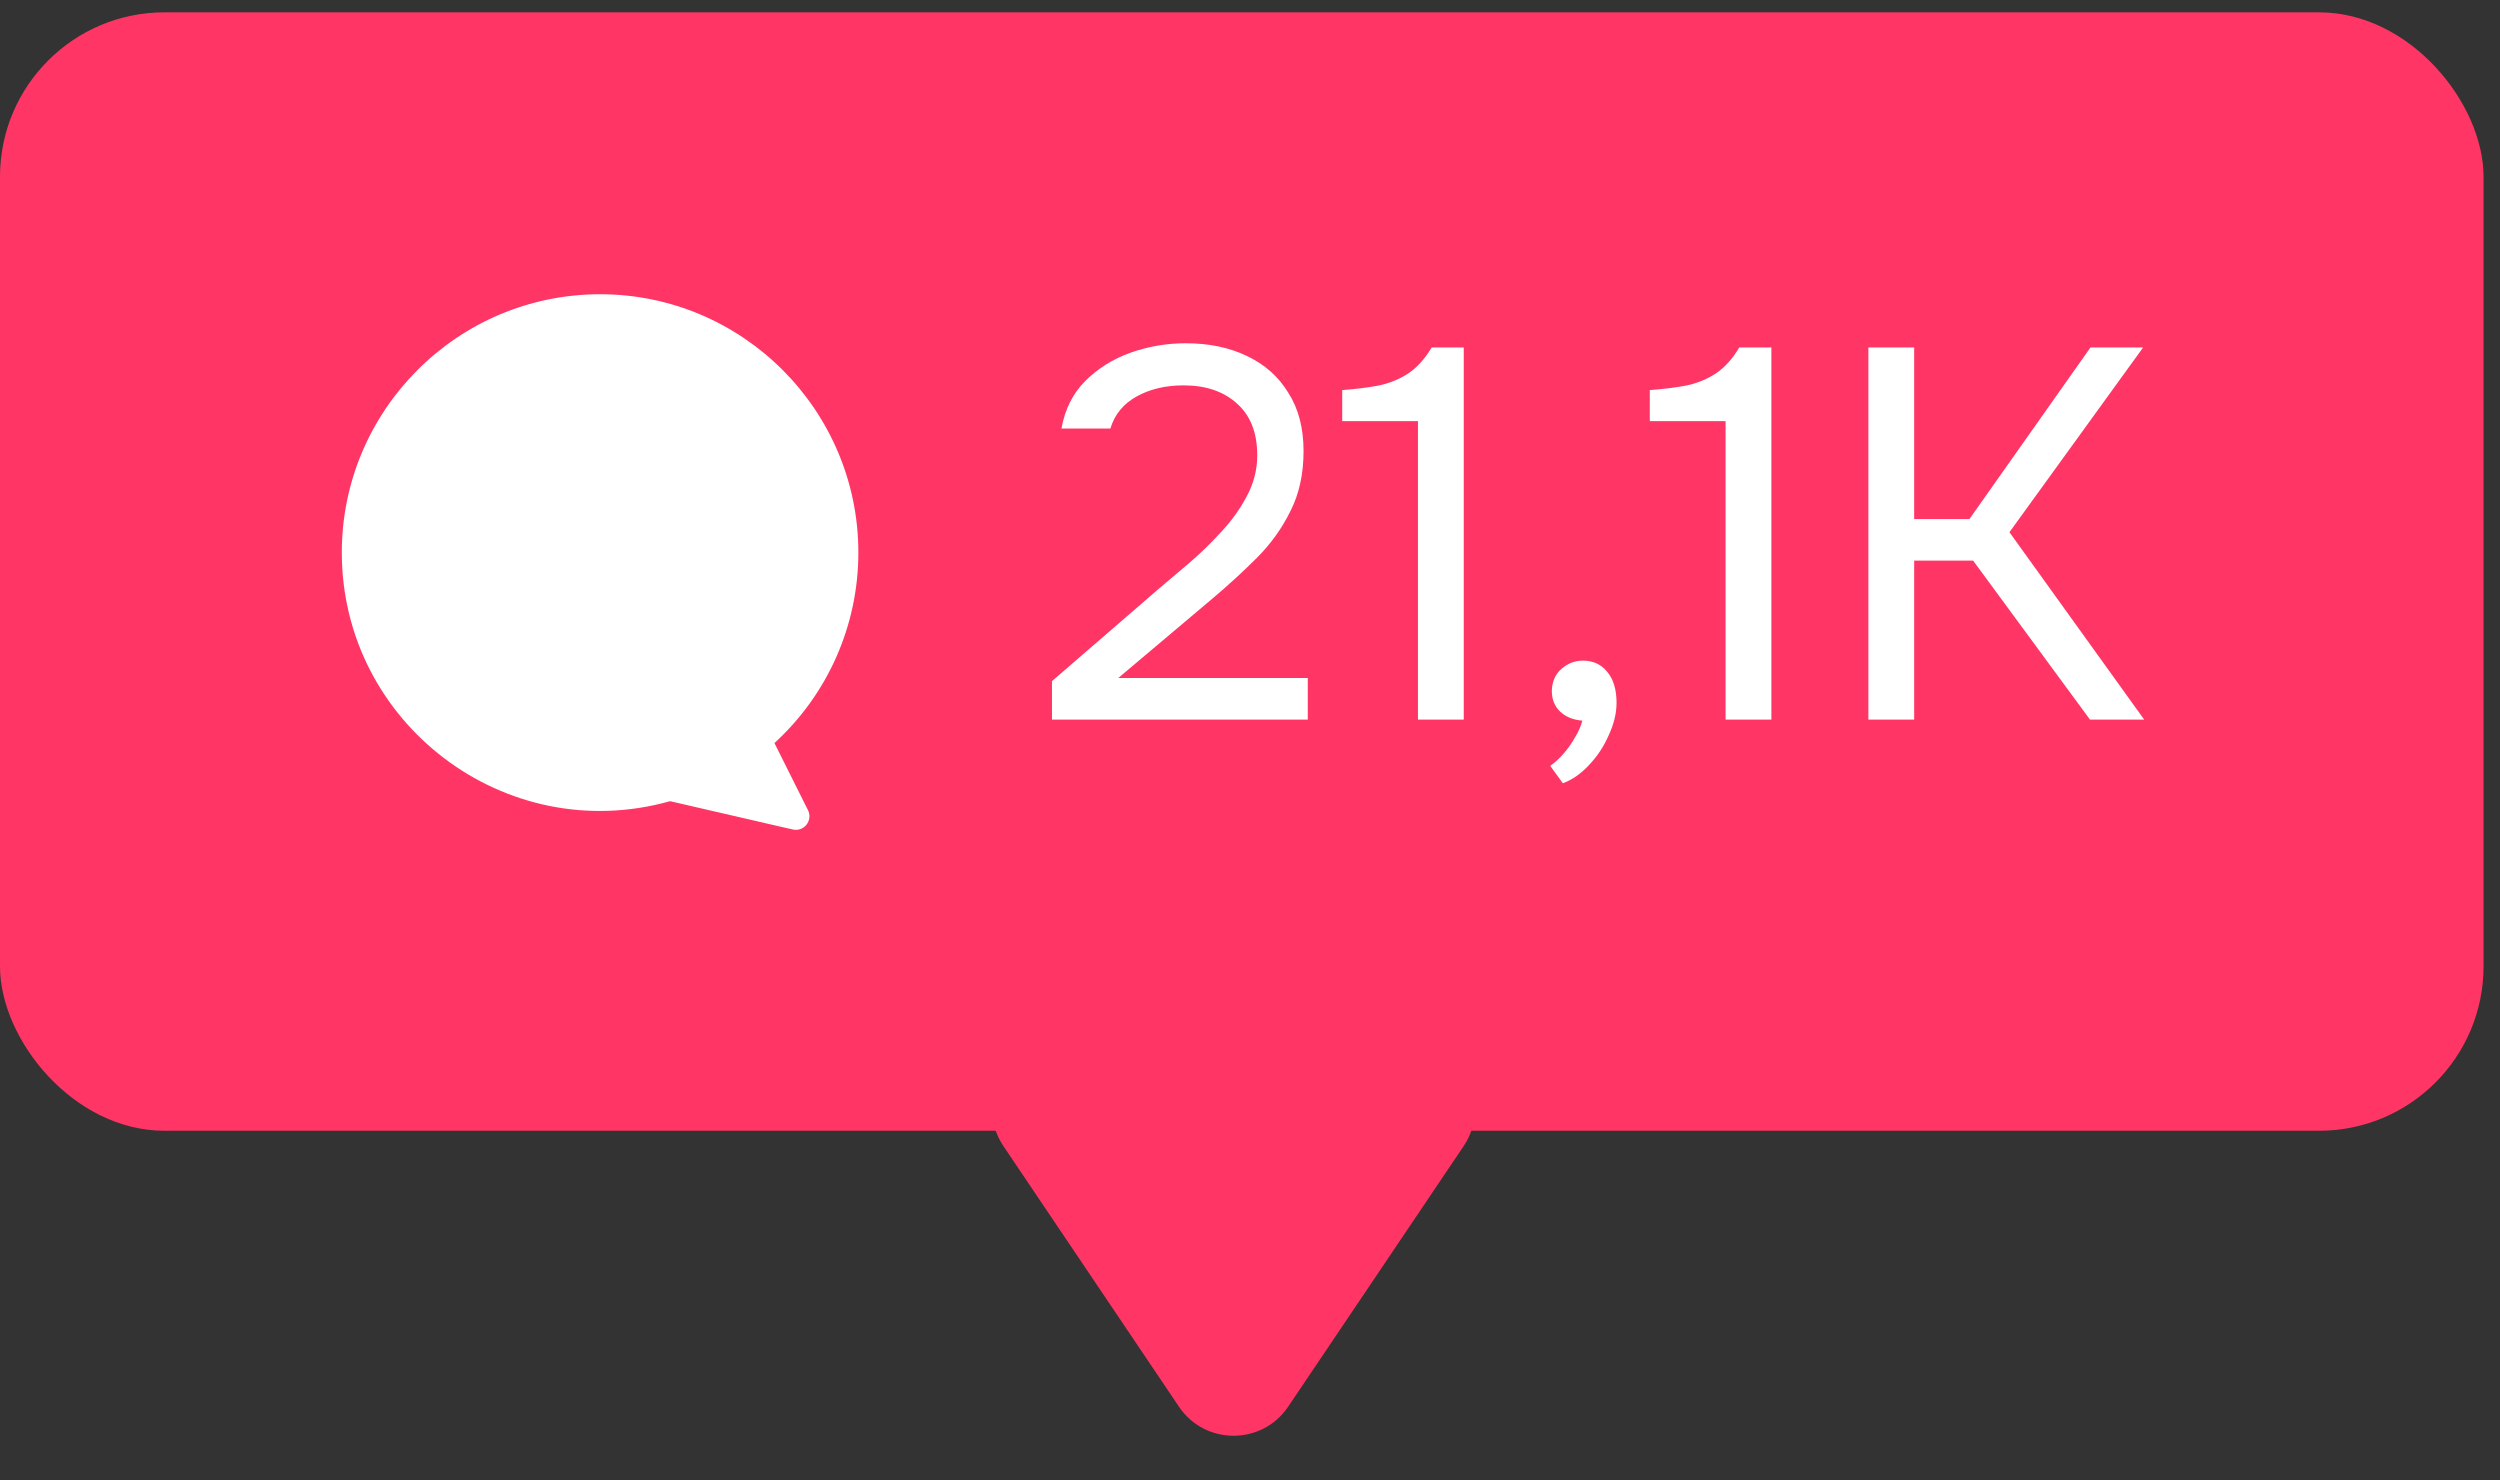 <?xml version="1.0" encoding="UTF-8"?> <svg xmlns="http://www.w3.org/2000/svg" width="76" height="45" viewBox="0 0 76 45" fill="none"><rect x="0" y="0" width="76" height="45" fill="#333333" stroke="none"/><rect y="0.375" width="75.5" height="34" rx="5" fill="#FF3665"></rect><g clip-path="url(#clip0_940_224400)"><path d="M25.522 18.554L23.558 22.089L23.165 22.482L23.951 24.839L21.201 24.054H20.022H17.272L14.522 23.268L12.165 20.911L10.594 18.161L11.38 13.839L14.522 10.304L18.058 9.125L22.38 10.304L25.522 14.232V18.554Z" fill="white"></path><path d="M23.543 22.589C25.168 21.102 26.094 19.009 26.094 16.797C26.094 12.468 22.572 8.945 18.242 8.945C13.913 8.945 10.391 12.468 10.391 16.797C10.391 21.971 15.348 25.768 20.371 24.356C24.31 25.261 24.104 25.227 24.193 25.227C24.5 25.227 24.7 24.904 24.563 24.629L23.543 22.589ZM20.36 23.516C20.32 23.516 20.28 23.522 20.242 23.533C15.718 24.874 11.217 21.459 11.217 16.797C11.217 12.923 14.369 9.772 18.242 9.772C22.116 9.772 25.268 12.923 25.268 16.797C25.268 18.874 24.355 20.833 22.765 22.173C22.694 22.233 22.645 22.315 22.626 22.405C22.607 22.496 22.62 22.591 22.661 22.674L23.431 24.214C20.297 23.495 20.448 23.516 20.36 23.516Z" fill="white"></path></g><path d="M31.98 21.875V20.707L35.18 17.939C35.468 17.694 35.783 17.427 36.124 17.139C36.476 16.84 36.807 16.52 37.116 16.179C37.436 15.838 37.697 15.475 37.9 15.091C38.113 14.696 38.22 14.28 38.22 13.843C38.22 13.16 38.017 12.638 37.612 12.275C37.207 11.902 36.663 11.715 35.98 11.715C35.436 11.715 34.961 11.827 34.556 12.051C34.151 12.275 33.884 12.6 33.756 13.027H32.268C32.375 12.44 32.615 11.96 32.988 11.587C33.372 11.203 33.831 10.915 34.364 10.723C34.908 10.531 35.468 10.435 36.044 10.435C36.748 10.435 37.367 10.563 37.9 10.819C38.444 11.075 38.865 11.448 39.164 11.939C39.473 12.419 39.628 13.011 39.628 13.715C39.628 14.408 39.495 15.016 39.228 15.539C38.972 16.062 38.631 16.536 38.204 16.963C37.788 17.379 37.34 17.79 36.86 18.195L33.996 20.611H39.756V21.875H31.98ZM43.106 21.875V12.803H40.803V11.859C41.229 11.827 41.608 11.779 41.938 11.715C42.269 11.64 42.562 11.518 42.819 11.347C43.085 11.166 43.32 10.904 43.523 10.563H44.498V21.875H43.106ZM47.511 23.811L47.127 23.283C47.276 23.176 47.415 23.048 47.543 22.899C47.671 22.75 47.783 22.59 47.879 22.419C47.986 22.248 48.06 22.078 48.103 21.907C47.826 21.886 47.602 21.795 47.431 21.635C47.26 21.475 47.175 21.262 47.175 20.995C47.186 20.718 47.282 20.499 47.463 20.339C47.655 20.168 47.874 20.083 48.119 20.083C48.428 20.083 48.674 20.195 48.855 20.419C49.047 20.643 49.143 20.958 49.143 21.363C49.143 21.683 49.063 22.014 48.903 22.355C48.754 22.696 48.556 22.995 48.311 23.251C48.066 23.518 47.799 23.704 47.511 23.811ZM52.458 21.875V12.803H50.154V11.859C50.581 11.827 50.96 11.779 51.29 11.715C51.621 11.64 51.914 11.518 52.17 11.347C52.437 11.166 52.672 10.904 52.874 10.563H53.85V21.875H52.458ZM56.799 21.875V10.563H58.191V15.779H59.871L63.551 10.563H65.151L61.087 16.179L65.183 21.875H63.535L59.983 17.043H58.191V21.875H56.799Z" fill="white"></path><path d="M39.159 42.764C38.366 43.941 36.634 43.941 35.841 42.764L30.506 34.844C29.612 33.515 30.564 31.727 32.165 31.727L42.835 31.727C44.436 31.727 45.388 33.515 44.493 34.844L39.159 42.764Z" fill="#FF3665"></path><defs><clipPath id="clip0_940_224400"><rect width="16.5" height="22" fill="white" transform="translate(10 5.375)"></rect></clipPath></defs></svg> 